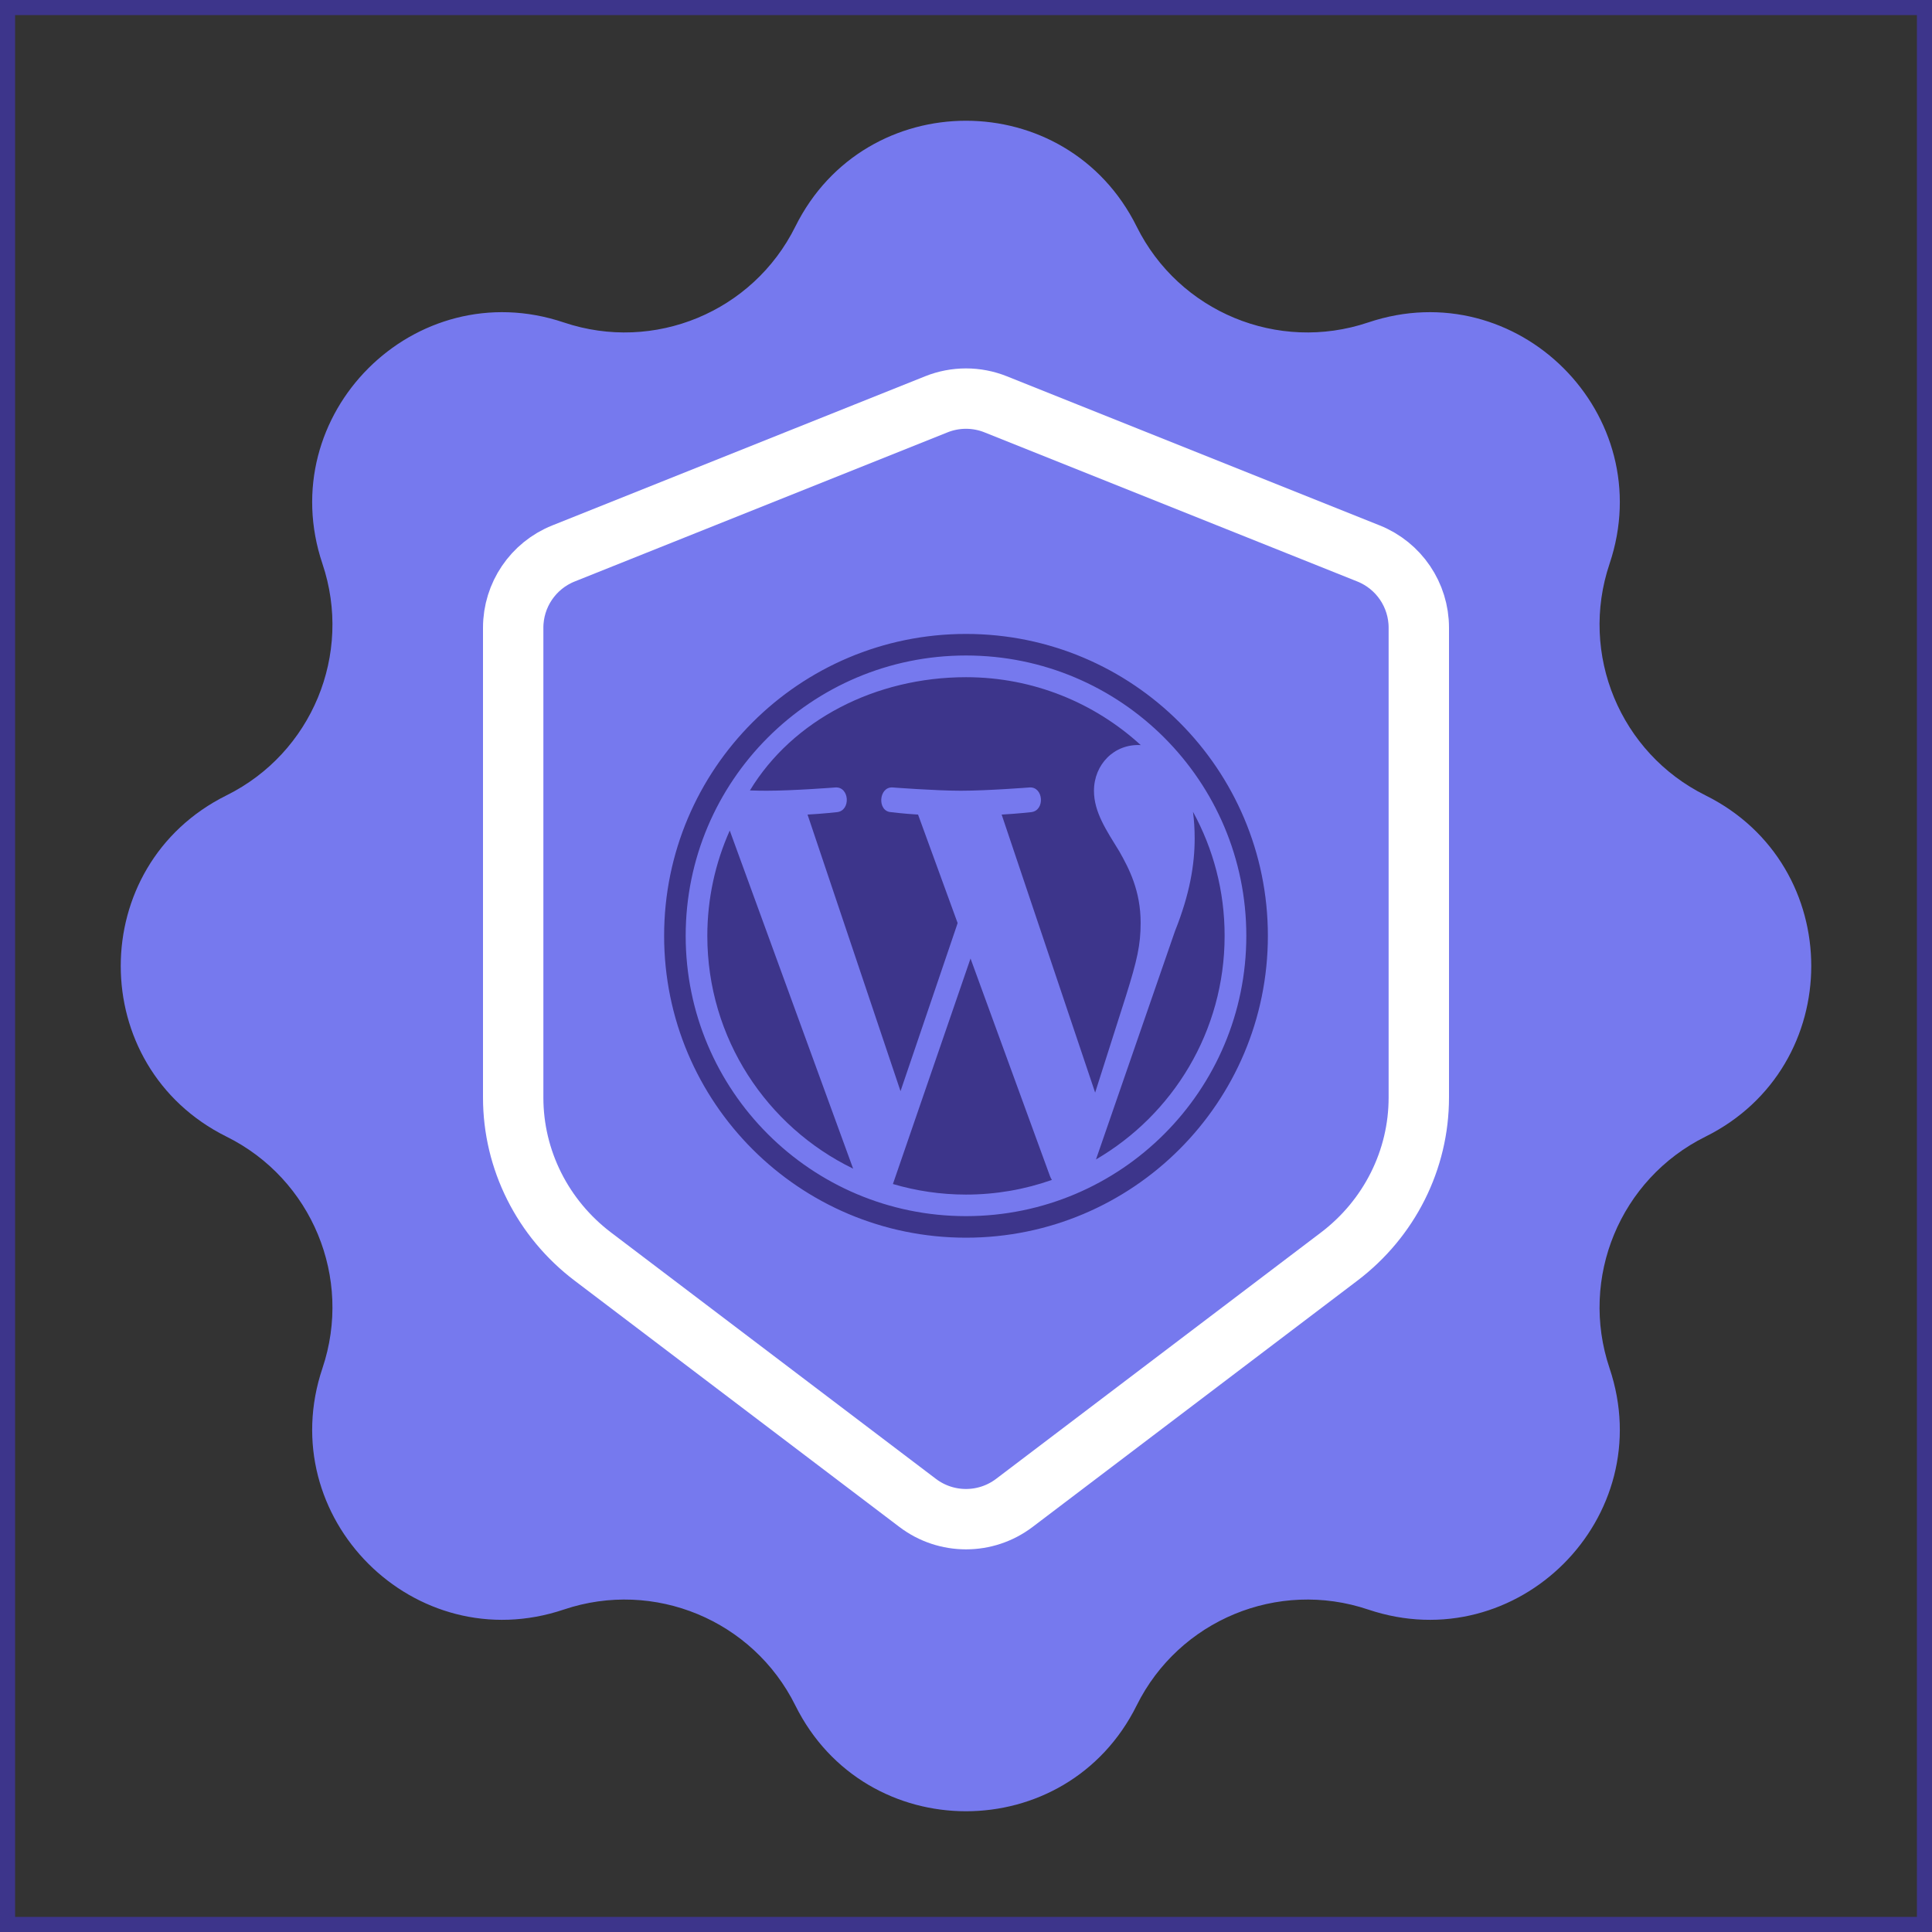 <svg width="64" height="64" viewBox="0 0 64 64" fill="none" xmlns="http://www.w3.org/2000/svg">
<rect x="0" y="0" width="64" height="64" fill="#333333" stroke="none"/>
<rect x="0.25" y="0.25" width="63.5" height="63.5" stroke="#3D358B" stroke-width="0.5"/>
<path d="M26.346 7.506C28.666 2.831 35.334 2.831 37.654 7.506C39.057 10.332 42.331 11.689 45.322 10.682C50.268 9.017 54.983 13.732 53.318 18.678C52.311 21.669 53.668 24.943 56.494 26.346C61.169 28.666 61.169 35.334 56.494 37.654C53.668 39.057 52.311 42.331 53.318 45.322C54.983 50.268 50.268 54.983 45.322 53.318C42.331 52.311 39.057 53.668 37.654 56.494C35.334 61.169 28.666 61.169 26.346 56.494C24.943 53.668 21.669 52.311 18.678 53.318C13.732 54.983 9.017 50.268 10.682 45.322C11.689 42.331 10.332 39.057 7.506 37.654C2.831 35.334 2.831 28.666 7.506 26.346C10.332 24.943 11.689 21.669 10.682 18.678C9.017 13.732 13.732 9.017 18.678 10.682C21.669 11.689 24.943 10.332 26.346 7.506Z" fill="#7679EE"/>
<path d="M31.016 13.394C31.648 13.141 32.352 13.141 32.984 13.394L45.334 18.334C46.34 18.736 47 19.71 47 20.794V36.359C47 38.42 46.026 40.364 44.36 41.627L33.601 49.786C32.654 50.504 31.346 50.504 30.399 49.786L19.64 41.627C17.974 40.364 17 38.42 17 36.359V20.794C17 19.71 17.66 18.736 18.666 18.334L31.016 13.394Z" fill="#7679EE" stroke="white" stroke-width="2"/>
<path fill-rule="evenodd" clip-rule="evenodd" d="M39.519 26.891C39.555 27.163 39.575 27.456 39.575 27.772C39.575 28.641 39.413 29.619 38.924 30.841L36.306 38.408C38.853 36.923 40.567 34.163 40.567 31.002C40.569 29.512 40.188 28.112 39.519 26.891ZM32.15 31.752L29.579 39.222C30.346 39.448 31.159 39.572 32 39.572C32.998 39.572 33.956 39.4 34.845 39.086C34.823 39.05 34.8 39.01 34.785 38.969L32.15 31.752ZM37.785 30.569C37.785 31.302 37.67 31.805 37.299 32.99L36.278 36.194L33.181 26.984C33.697 26.956 34.162 26.903 34.162 26.903C34.625 26.848 34.569 26.059 34.107 26.085C34.107 26.085 32.719 26.194 31.824 26.194C30.983 26.194 29.567 26.085 29.567 26.085C29.105 26.058 29.051 26.875 29.513 26.903C29.513 26.903 29.95 26.958 30.412 26.984L31.722 30.576L31.688 30.683L29.831 36.146L26.751 26.984C27.268 26.956 27.732 26.903 27.732 26.903C28.192 26.848 28.139 26.059 27.677 26.085C27.677 26.085 26.289 26.194 25.394 26.194C25.233 26.194 25.044 26.191 24.842 26.184C26.261 23.845 29.008 22.433 32.002 22.433C34.233 22.433 36.263 23.287 37.789 24.682C36.906 24.633 36.239 25.328 36.239 26.196C36.239 26.901 36.646 27.499 37.08 28.205C37.404 28.777 37.785 29.51 37.785 30.569ZM23.431 31.002C23.431 34.394 25.402 37.325 28.261 38.713L24.174 27.513C23.697 28.581 23.431 29.76 23.431 31.002ZM32 21.714C37.129 21.714 41.286 25.872 41.286 31C41.286 36.129 37.129 40.286 32 40.286C26.872 40.286 22.714 36.129 22.714 31C22.714 25.872 26.872 21.714 32 21.714ZM32 21C37.523 21 42 25.477 42 31C42 36.523 37.523 41 32 41C26.477 41 22 36.523 22 31C22 25.477 26.477 21 32 21Z" fill="#3D358B"/>
</svg>
